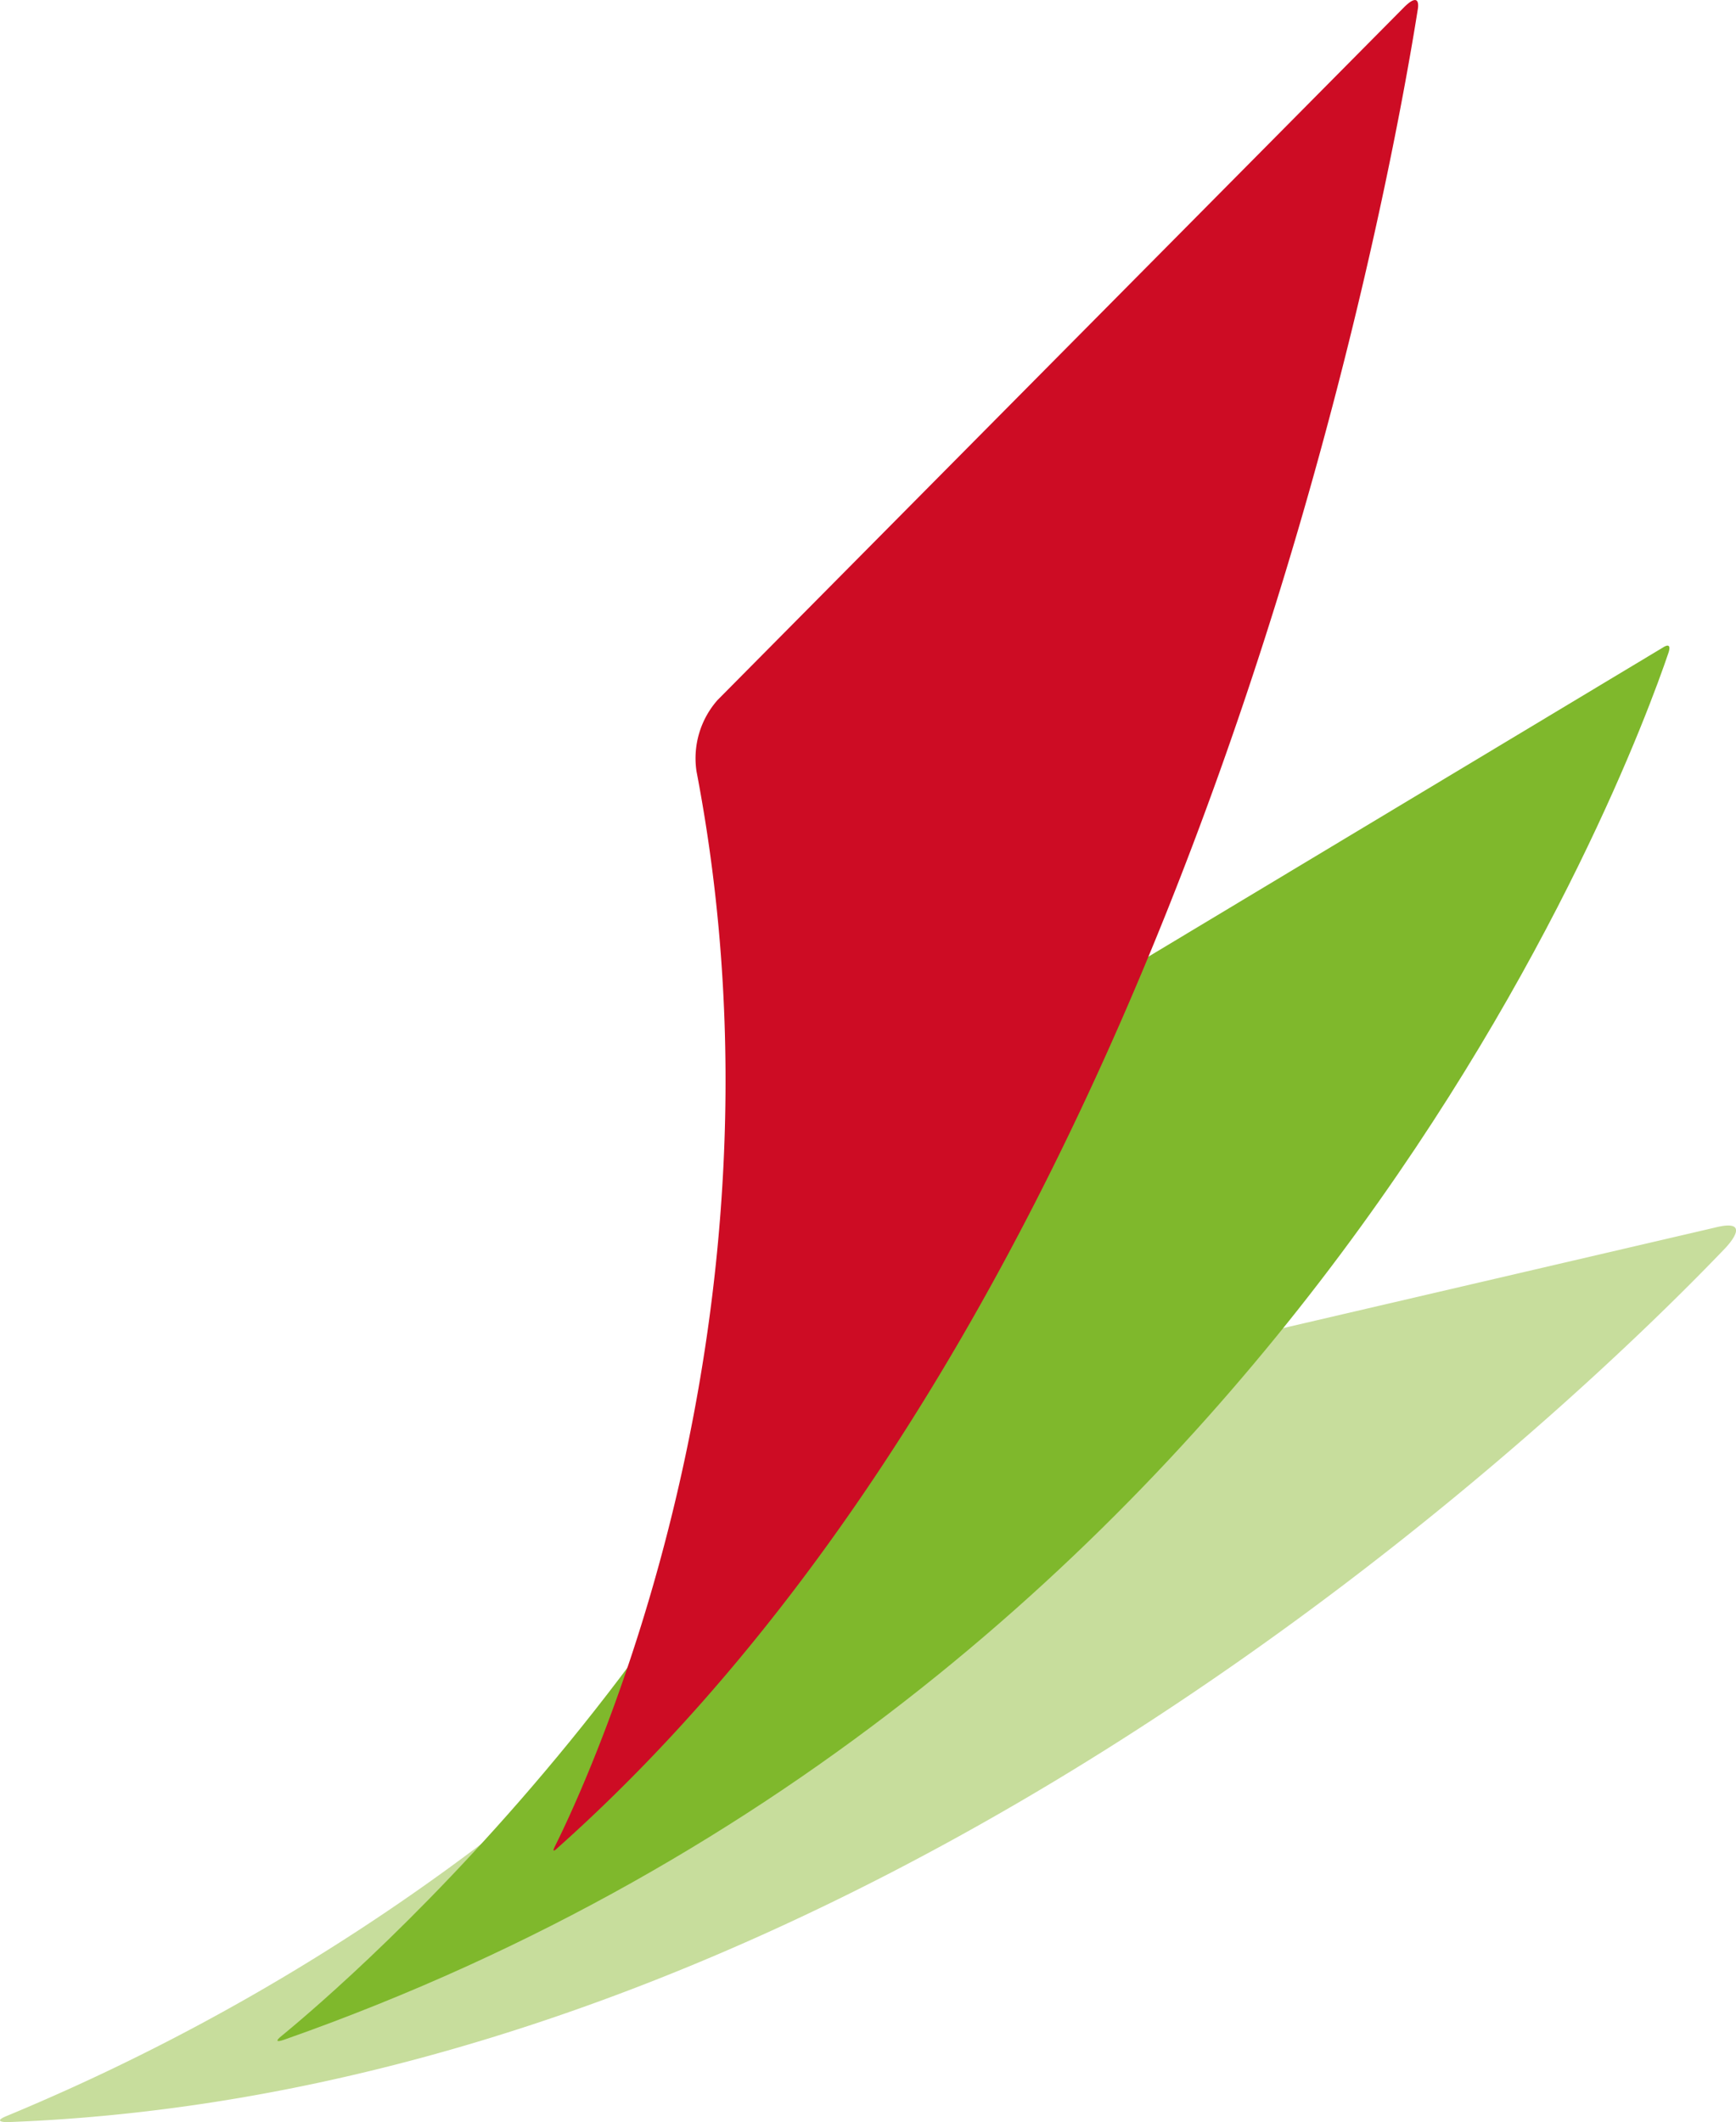 <svg id="ico_nucalaLogomark" xmlns="http://www.w3.org/2000/svg" width="65.471" height="80.037" viewBox="0 0 65.471 80.037">
  <path id="Path_3462" data-name="Path 3462" d="M191.662,77.689A81.276,81.276,0,0,0,225.6,51.284l30.455-7.09c1.573-.4.366.81.366.81-5.559,5.8-32.175,31.724-64.765,32.925C191.655,77.929,191.057,77.932,191.662,77.689Z" transform="translate(-191.391 2.108)" fill="#c7dd9c"/>
  <path id="Path_3463" data-name="Path 3463" d="M200.5,78.264c37.955-13.376,50.742-48.111,52.156-52.282,0,0,.177-.461-.219-.2l-27.71,16.651c-6.075,20.1-21.813,33.608-24.4,35.728C200.327,78.16,199.944,78.465,200.5,78.264Z" transform="translate(-189.735 -1.353)" fill="#7fb82c"/>
  <path id="Path_3464" data-name="Path 3464" d="M209.02,74.833c1.178-2.357,9.336-19.69,5.336-40.535a3.32,3.32,0,0,1,.794-2.69L241.057,5.463c.645-.628.5.1.5.1-.937,5.922-8.2,47.7-32.428,69.326C209.129,74.884,208.85,75.18,209.02,74.833Z" transform="translate(-188.088 -5.206)" fill="#cd0c24"/>
</svg>

